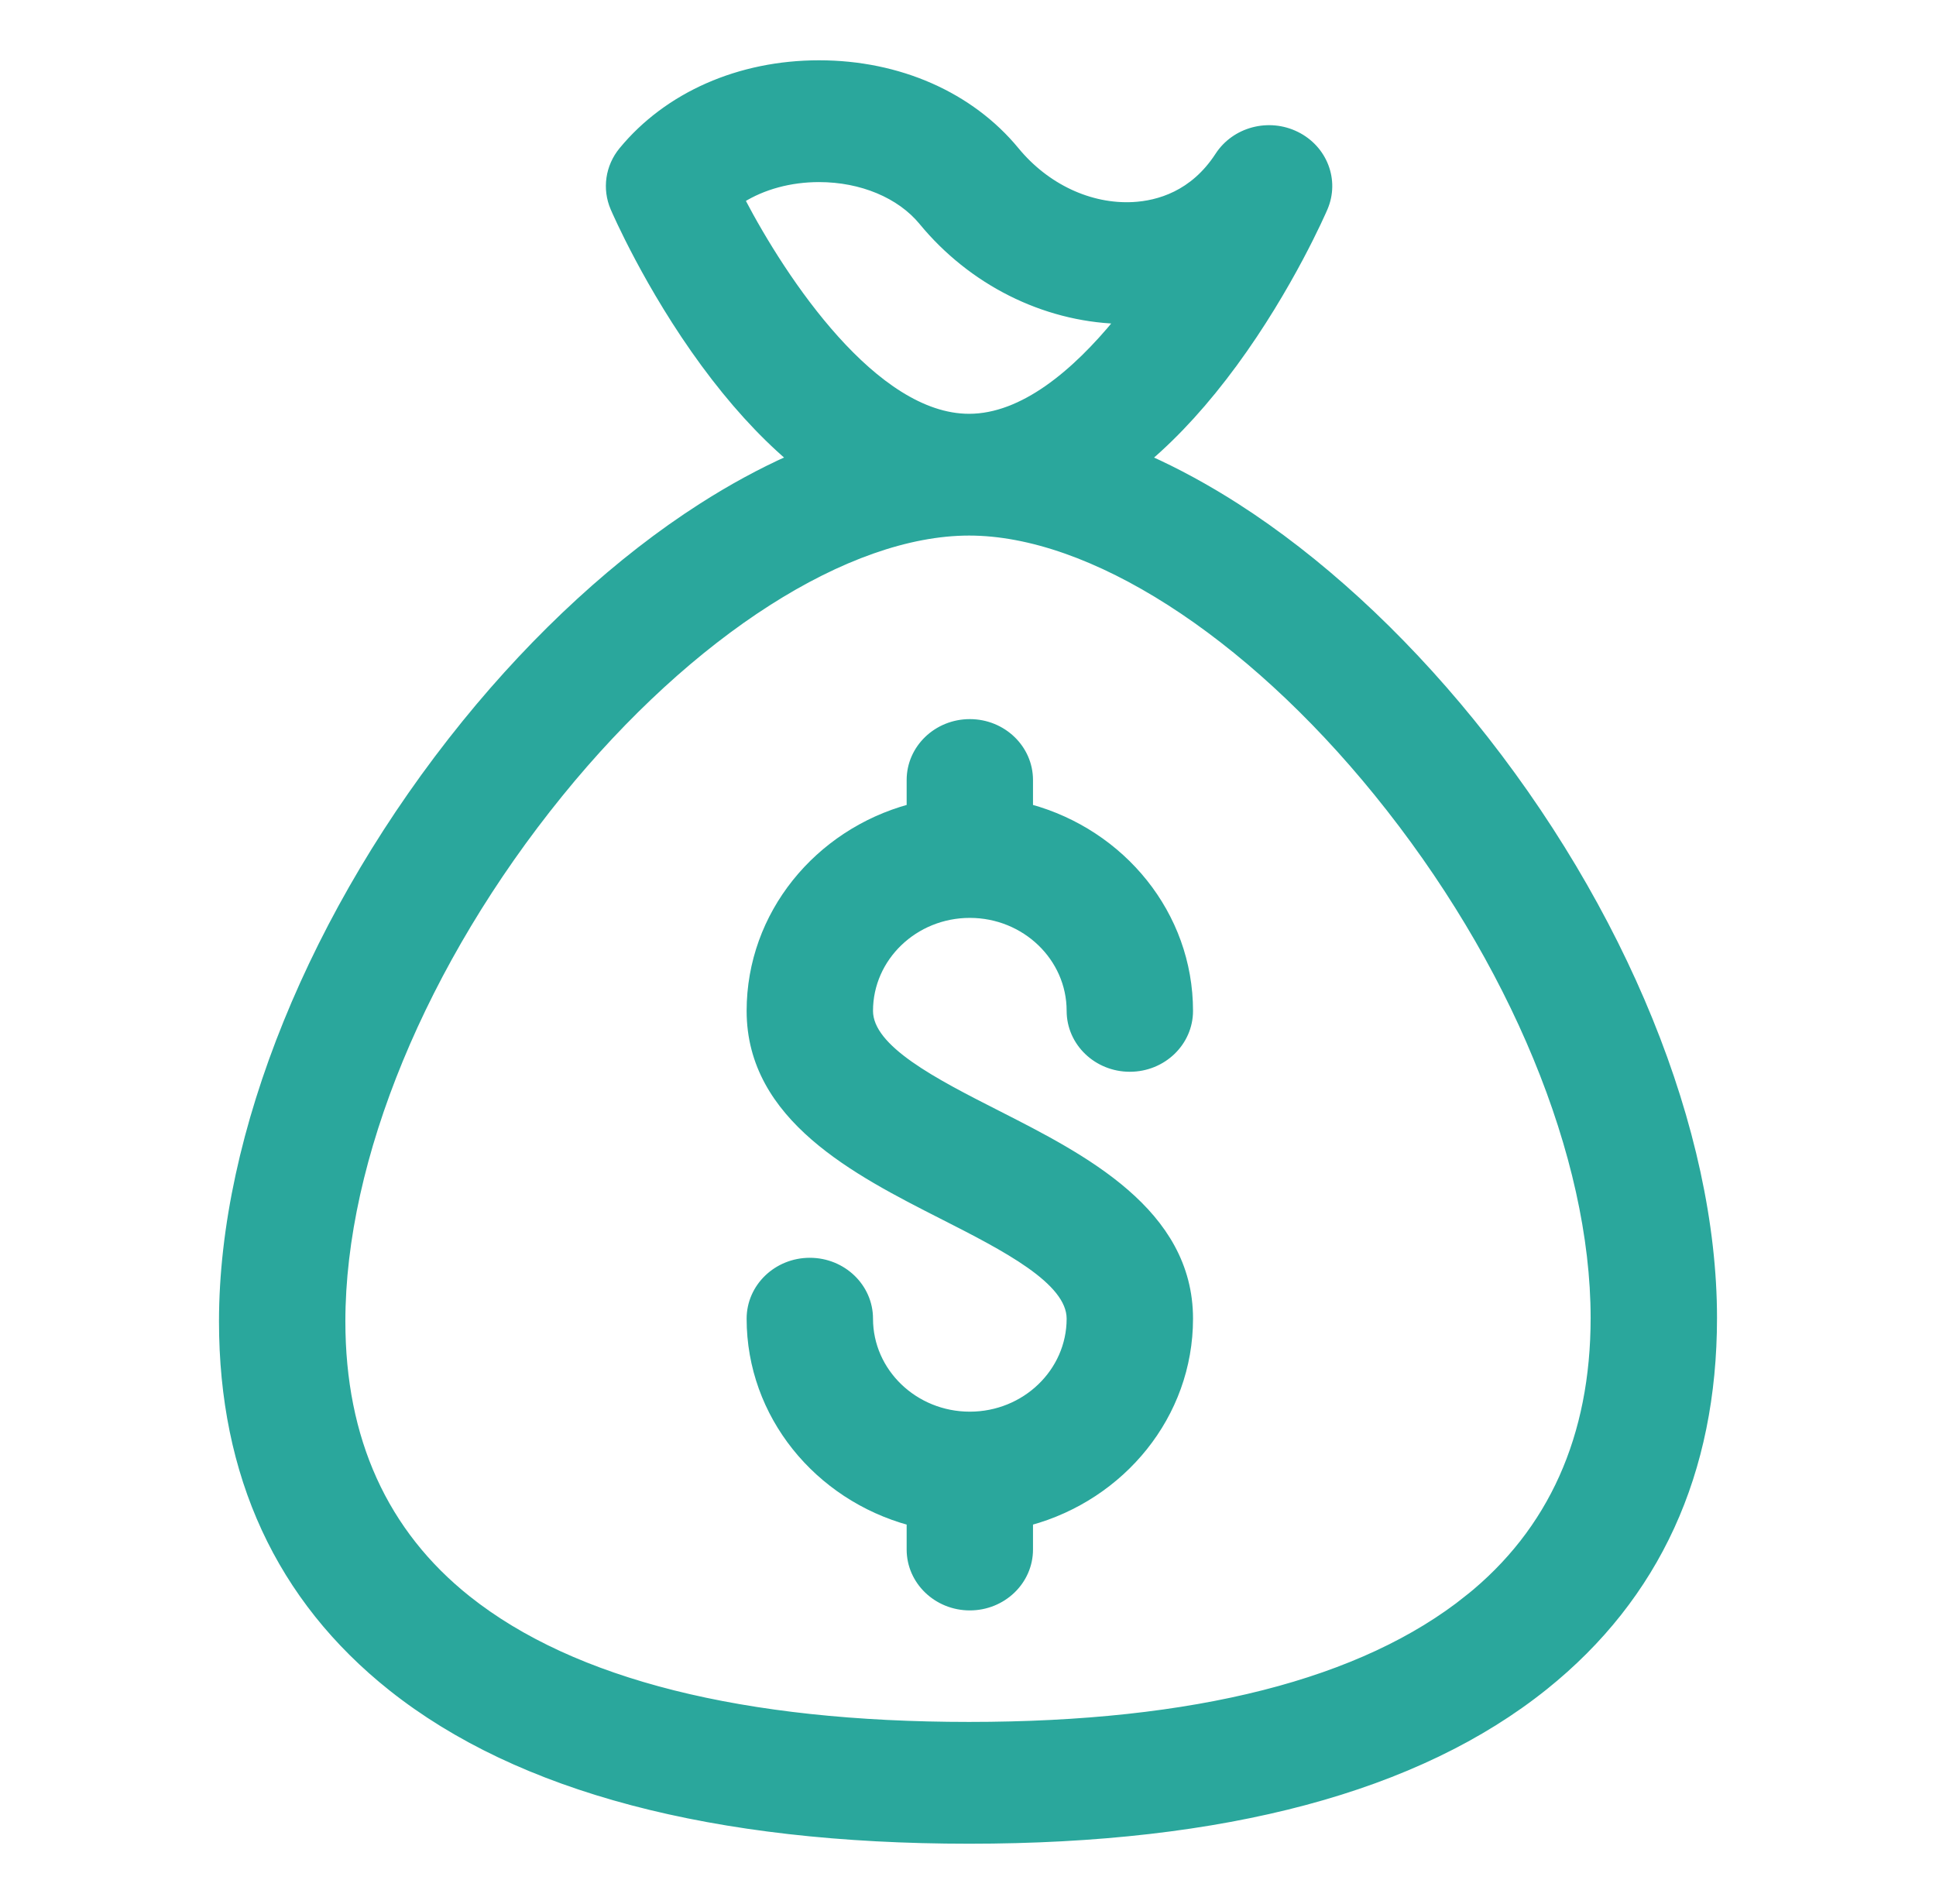 <svg width="61" height="60" viewBox="0 0 61 60" fill="none" xmlns="http://www.w3.org/2000/svg">
<mask id="mask0_285_20068" style="mask-type:alpha" maskUnits="userSpaceOnUse" x="0" y="0" width="61" height="60">
<rect x="0.823" width="60" height="60" fill="#2AA79C"/>
</mask>
<g mask="url(#mask0_285_20068)">
<path d="M46.365 22.747C44.101 19.959 41.537 17.611 38.951 15.954C38.017 15.357 37.093 14.855 36.18 14.445C37.105 13.652 38.009 12.656 38.887 11.46C40.658 9.047 41.691 6.658 41.734 6.558C42.109 5.684 41.725 4.68 40.851 4.247C39.976 3.813 38.904 4.098 38.383 4.901C37.592 6.119 36.49 6.424 35.706 6.467C34.348 6.539 32.968 5.893 32.016 4.737C30.585 2.997 28.322 2 25.807 2C23.292 2 21.029 2.997 19.598 4.735C19.173 5.252 19.072 5.949 19.333 6.558C19.376 6.658 20.409 9.047 22.18 11.46C23.058 12.655 23.961 13.65 24.886 14.444C23.965 14.856 23.034 15.362 22.093 15.965C19.498 17.627 16.926 19.985 14.655 22.784C9.862 28.695 7 35.744 7 41.64C7 46.491 8.795 50.377 12.336 53.192C16.352 56.382 22.474 58 30.534 58C38.593 58 44.669 56.369 48.677 53.153C52.209 50.318 54 46.408 54 41.529C54 35.656 51.146 28.634 46.365 22.747ZM23.369 6.295C24.042 5.874 24.896 5.638 25.807 5.638C27.14 5.638 28.353 6.145 29.051 6.994C30.61 8.888 32.876 10.02 35.218 10.104C33.864 11.761 32.217 13.14 30.534 13.14C27.559 13.14 24.697 8.839 23.369 6.295ZM46.254 50.359C42.944 53.015 37.654 54.362 30.534 54.362C23.413 54.362 18.063 53.025 14.744 50.388C12.114 48.297 10.782 45.354 10.782 41.64C10.782 36.528 13.344 30.316 17.638 25.023C21.764 19.937 26.705 16.777 30.534 16.777C34.362 16.777 39.274 19.923 43.385 24.987C47.663 30.256 50.218 36.44 50.218 41.531C50.218 45.279 48.885 48.249 46.254 50.36V50.359Z" fill="#2AA79C"/>
<path d="M31.441 35.097C29.458 34.089 27.407 33.045 27.407 31.855C27.407 30.184 28.82 28.825 30.557 28.825C32.295 28.825 33.708 30.184 33.708 31.855C33.708 32.86 34.555 33.674 35.599 33.674C36.643 33.674 37.49 32.86 37.49 31.855C37.49 28.809 35.354 26.235 32.448 25.441V24.58C32.448 23.576 31.601 22.761 30.557 22.761C29.514 22.761 28.667 23.576 28.667 24.58V25.441C25.76 26.235 23.625 28.808 23.625 31.855C23.625 35.237 26.979 36.942 29.674 38.313C31.657 39.321 33.708 40.365 33.708 41.555C33.708 43.226 32.295 44.585 30.557 44.585C28.82 44.585 27.407 43.226 27.407 41.555C27.407 40.551 26.56 39.736 25.516 39.736C24.472 39.736 23.625 40.551 23.625 41.555C23.625 44.601 25.76 47.175 28.667 47.968V48.829C28.667 49.833 29.514 50.648 30.557 50.648C31.601 50.648 32.448 49.833 32.448 48.829V47.968C35.354 47.174 37.49 44.601 37.49 41.555C37.49 38.173 34.136 36.468 31.441 35.097Z" fill="#2AA79C"/>
<path d="M46.365 22.747C44.101 19.959 41.537 17.611 38.951 15.954C38.017 15.357 37.093 14.855 36.18 14.445C37.105 13.652 38.009 12.656 38.887 11.46C40.658 9.047 41.691 6.658 41.734 6.558C42.109 5.684 41.725 4.68 40.851 4.247C39.976 3.813 38.904 4.098 38.383 4.901C37.592 6.119 36.49 6.424 35.706 6.467C34.348 6.539 32.968 5.893 32.016 4.737C30.585 2.997 28.322 2 25.807 2C23.292 2 21.029 2.997 19.598 4.735C19.173 5.252 19.072 5.949 19.333 6.558C19.376 6.658 20.409 9.047 22.18 11.46C23.058 12.655 23.961 13.65 24.886 14.444C23.965 14.856 23.034 15.362 22.093 15.965C19.498 17.627 16.926 19.985 14.655 22.784C9.862 28.695 7 35.744 7 41.64C7 46.491 8.795 50.377 12.336 53.192C16.352 56.382 22.474 58 30.534 58C38.593 58 44.669 56.369 48.677 53.153C52.209 50.318 54 46.408 54 41.529C54 35.656 51.146 28.634 46.365 22.747ZM23.369 6.295C24.042 5.874 24.896 5.638 25.807 5.638C27.14 5.638 28.353 6.145 29.051 6.994C30.61 8.888 32.876 10.02 35.218 10.104C33.864 11.761 32.217 13.14 30.534 13.14C27.559 13.14 24.697 8.839 23.369 6.295ZM46.254 50.359C42.944 53.015 37.654 54.362 30.534 54.362C23.413 54.362 18.063 53.025 14.744 50.388C12.114 48.297 10.782 45.354 10.782 41.64C10.782 36.528 13.344 30.316 17.638 25.023C21.764 19.937 26.705 16.777 30.534 16.777C34.362 16.777 39.274 19.923 43.385 24.987C47.663 30.256 50.218 36.44 50.218 41.531C50.218 45.279 48.885 48.249 46.254 50.36V50.359Z" stroke="#2AA79C" stroke-width="0.2"/>
<path d="M31.441 35.097C29.458 34.089 27.407 33.045 27.407 31.855C27.407 30.184 28.82 28.825 30.557 28.825C32.295 28.825 33.708 30.184 33.708 31.855C33.708 32.86 34.555 33.674 35.599 33.674C36.643 33.674 37.49 32.86 37.49 31.855C37.49 28.809 35.354 26.235 32.448 25.441V24.58C32.448 23.576 31.601 22.761 30.557 22.761C29.514 22.761 28.667 23.576 28.667 24.58V25.441C25.76 26.235 23.625 28.808 23.625 31.855C23.625 35.237 26.979 36.942 29.674 38.313C31.657 39.321 33.708 40.365 33.708 41.555C33.708 43.226 32.295 44.585 30.557 44.585C28.82 44.585 27.407 43.226 27.407 41.555C27.407 40.551 26.56 39.736 25.516 39.736C24.472 39.736 23.625 40.551 23.625 41.555C23.625 44.601 25.76 47.175 28.667 47.968V48.829C28.667 49.833 29.514 50.648 30.557 50.648C31.601 50.648 32.448 49.833 32.448 48.829V47.968C35.354 47.174 37.49 44.601 37.49 41.555C37.49 38.173 34.136 36.468 31.441 35.097Z" stroke="#2AA79C" stroke-width="0.2"/>
</g>
</svg>
